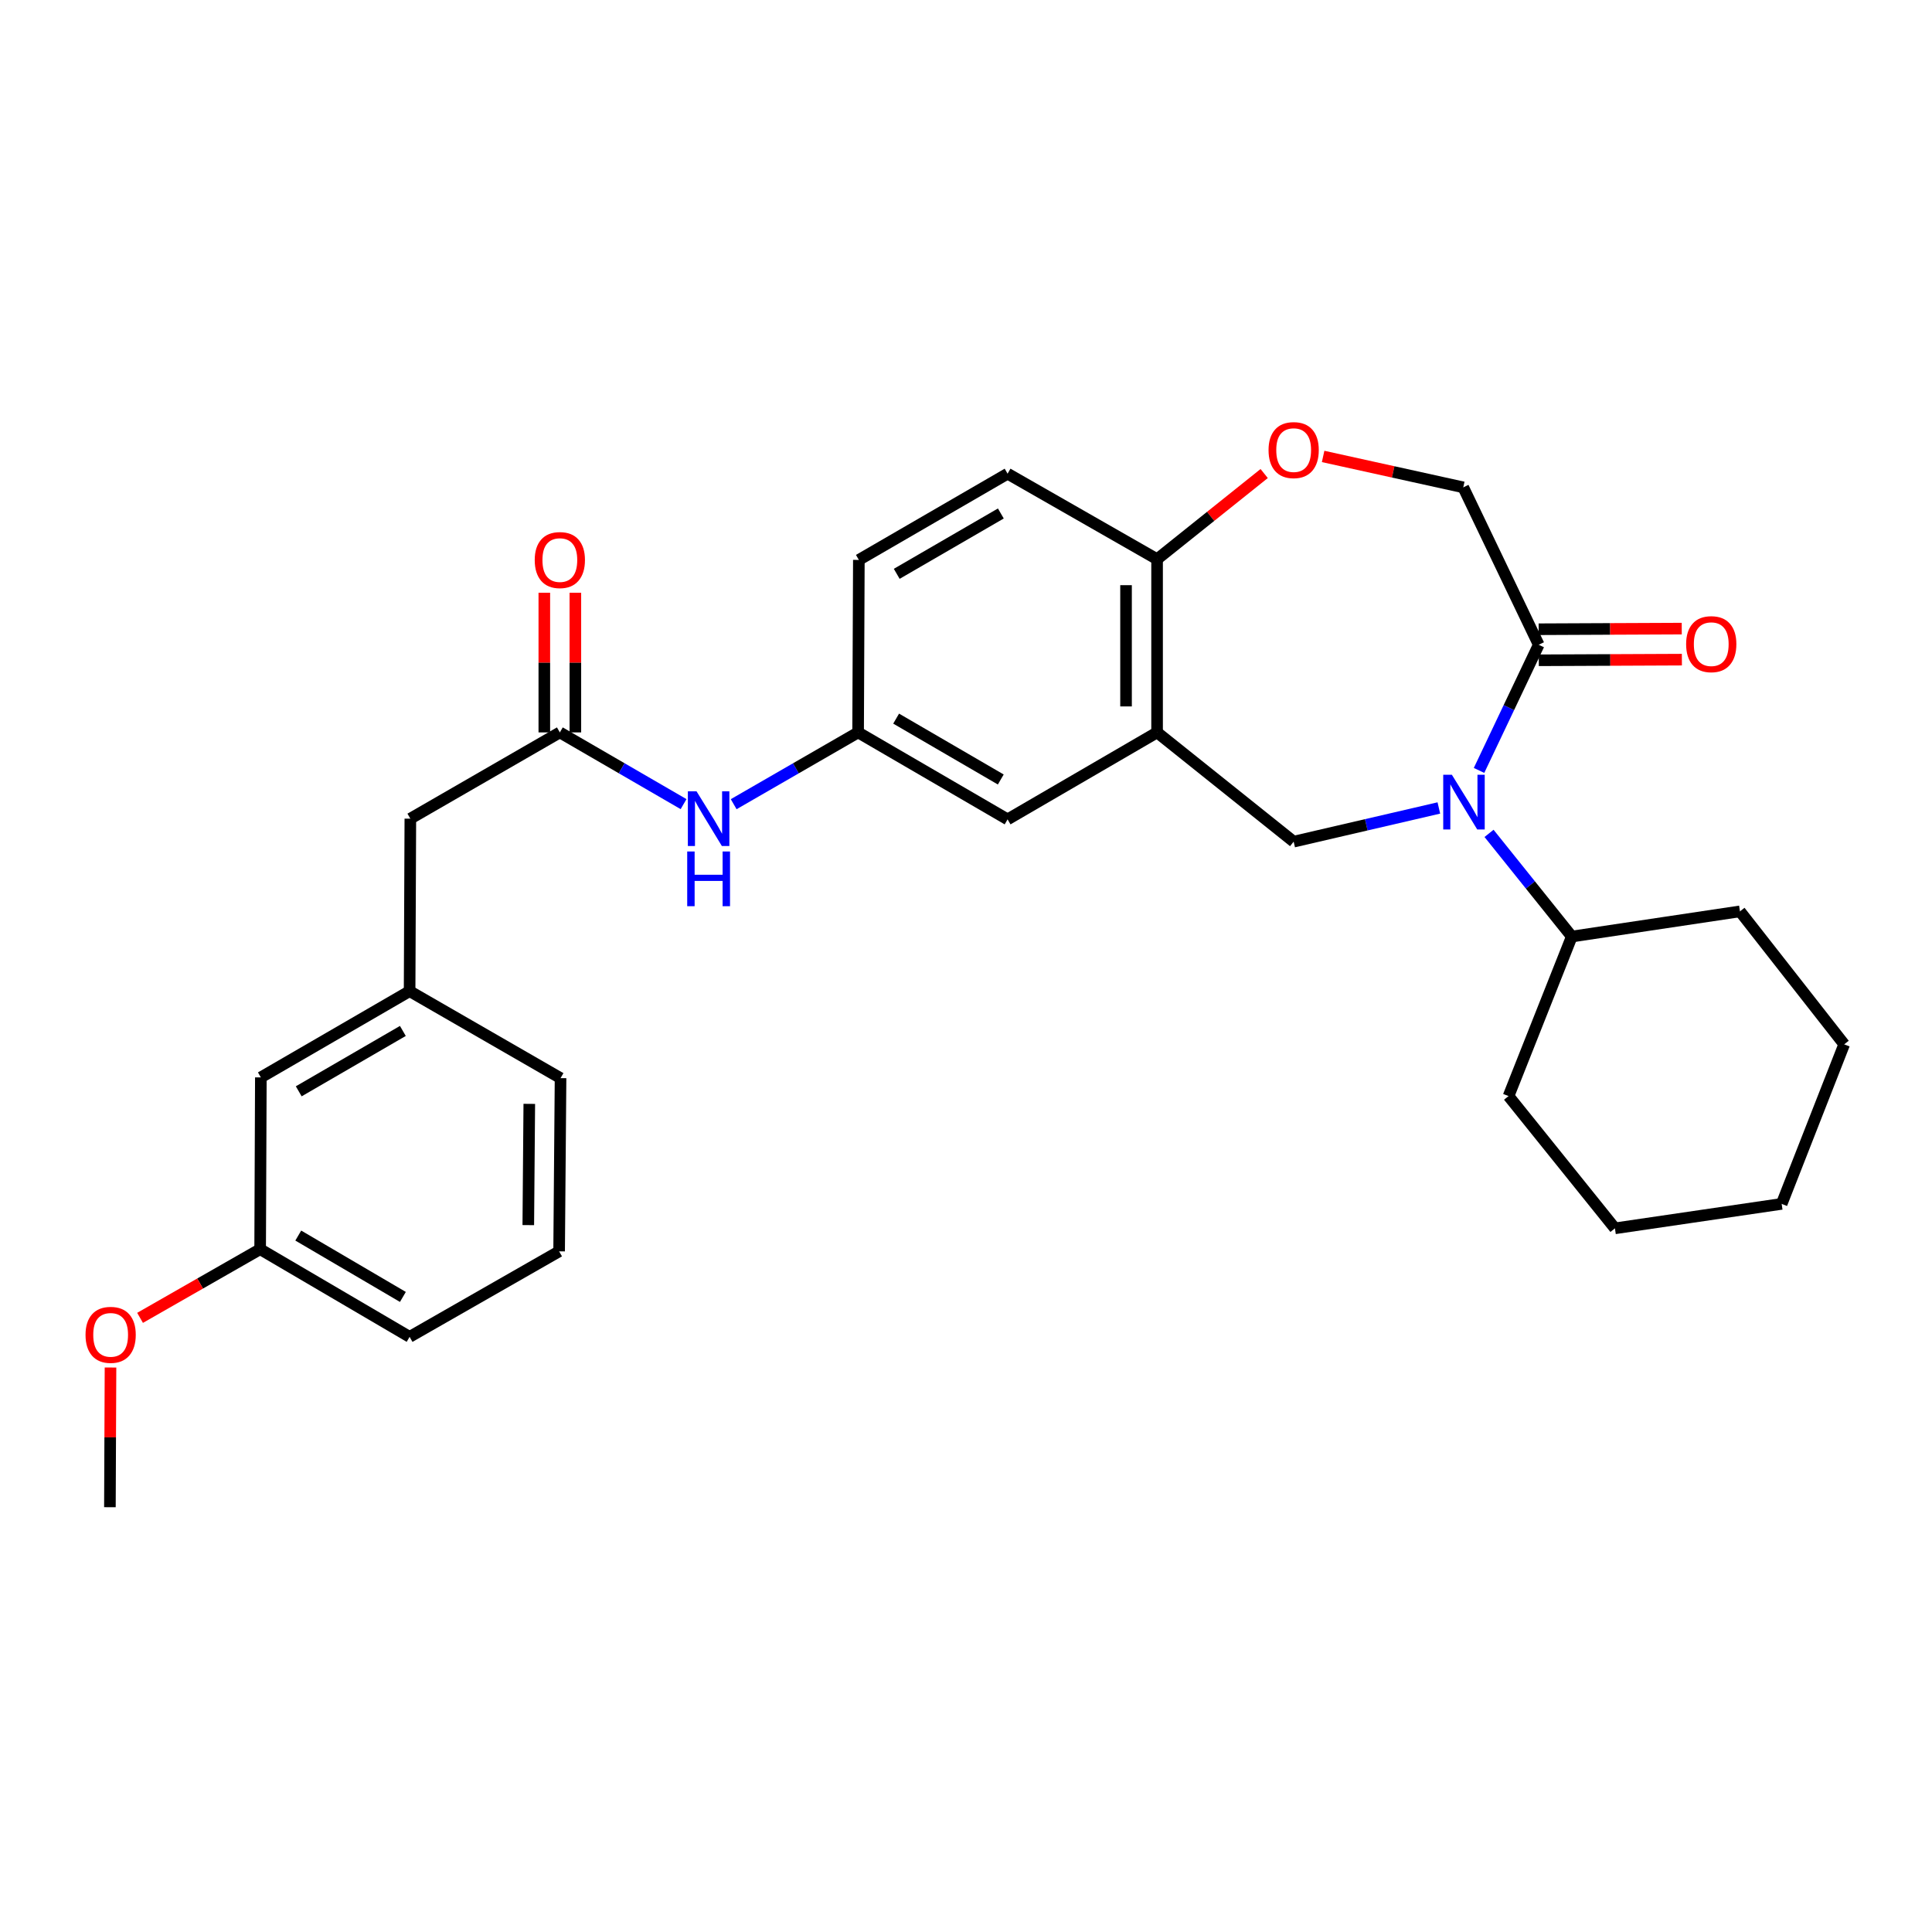 <?xml version='1.0' encoding='iso-8859-1'?>
<svg version='1.1' baseProfile='full'
              xmlns='http://www.w3.org/2000/svg'
                      xmlns:rdkit='http://www.rdkit.org/xml'
                      xmlns:xlink='http://www.w3.org/1999/xlink'
                  xml:space='preserve'
width='1000px' height='1000px' viewBox='0 0 1000 1000'>
<!-- END OF HEADER -->
<rect style='opacity:1.0;fill:#FFFFFF;stroke:none' width='1000' height='1000' x='0' y='0'> </rect>
<path class='bond-0' d='M 744.748,418.202 L 707.173,426.919' style='fill:none;fill-rule:evenodd;stroke:#0000FF;stroke-width:6px;stroke-linecap:butt;stroke-linejoin:miter;stroke-opacity:1' />
<path class='bond-0' d='M 707.173,426.919 L 669.597,435.637' style='fill:none;fill-rule:evenodd;stroke:#000000;stroke-width:6px;stroke-linecap:butt;stroke-linejoin:miter;stroke-opacity:1' />
<path class='bond-2' d='M 765.547,398.771 L 780.994,366.249' style='fill:none;fill-rule:evenodd;stroke:#0000FF;stroke-width:6px;stroke-linecap:butt;stroke-linejoin:miter;stroke-opacity:1' />
<path class='bond-2' d='M 780.994,366.249 L 796.44,333.727' style='fill:none;fill-rule:evenodd;stroke:#000000;stroke-width:6px;stroke-linecap:butt;stroke-linejoin:miter;stroke-opacity:1' />
<path class='bond-9' d='M 770.72,431.354 L 792.137,458.054' style='fill:none;fill-rule:evenodd;stroke:#0000FF;stroke-width:6px;stroke-linecap:butt;stroke-linejoin:miter;stroke-opacity:1' />
<path class='bond-9' d='M 792.137,458.054 L 813.553,484.753' style='fill:none;fill-rule:evenodd;stroke:#000000;stroke-width:6px;stroke-linecap:butt;stroke-linejoin:miter;stroke-opacity:1' />
<path class='bond-1' d='M 669.597,435.637 L 598.905,379.094' style='fill:none;fill-rule:evenodd;stroke:#000000;stroke-width:6px;stroke-linecap:butt;stroke-linejoin:miter;stroke-opacity:1' />
<path class='bond-5' d='M 598.905,379.094 L 598.905,289.44' style='fill:none;fill-rule:evenodd;stroke:#000000;stroke-width:6px;stroke-linecap:butt;stroke-linejoin:miter;stroke-opacity:1' />
<path class='bond-5' d='M 582.836,365.646 L 582.836,302.888' style='fill:none;fill-rule:evenodd;stroke:#000000;stroke-width:6px;stroke-linecap:butt;stroke-linejoin:miter;stroke-opacity:1' />
<path class='bond-8' d='M 598.905,379.094 L 521.526,424.103' style='fill:none;fill-rule:evenodd;stroke:#000000;stroke-width:6px;stroke-linecap:butt;stroke-linejoin:miter;stroke-opacity:1' />
<path class='bond-7' d='M 796.44,333.727 L 757.385,252.251' style='fill:none;fill-rule:evenodd;stroke:#000000;stroke-width:6px;stroke-linecap:butt;stroke-linejoin:miter;stroke-opacity:1' />
<path class='bond-11' d='M 796.476,341.761 L 833.507,341.598' style='fill:none;fill-rule:evenodd;stroke:#000000;stroke-width:6px;stroke-linecap:butt;stroke-linejoin:miter;stroke-opacity:1' />
<path class='bond-11' d='M 833.507,341.598 L 870.539,341.435' style='fill:none;fill-rule:evenodd;stroke:#FF0000;stroke-width:6px;stroke-linecap:butt;stroke-linejoin:miter;stroke-opacity:1' />
<path class='bond-11' d='M 796.405,325.693 L 833.437,325.53' style='fill:none;fill-rule:evenodd;stroke:#000000;stroke-width:6px;stroke-linecap:butt;stroke-linejoin:miter;stroke-opacity:1' />
<path class='bond-11' d='M 833.437,325.53 L 870.469,325.367' style='fill:none;fill-rule:evenodd;stroke:#FF0000;stroke-width:6px;stroke-linecap:butt;stroke-linejoin:miter;stroke-opacity:1' />
<path class='bond-3' d='M 684.845,236.251 L 721.115,244.251' style='fill:none;fill-rule:evenodd;stroke:#FF0000;stroke-width:6px;stroke-linecap:butt;stroke-linejoin:miter;stroke-opacity:1' />
<path class='bond-3' d='M 721.115,244.251 L 757.385,252.251' style='fill:none;fill-rule:evenodd;stroke:#000000;stroke-width:6px;stroke-linecap:butt;stroke-linejoin:miter;stroke-opacity:1' />
<path class='bond-29' d='M 654.334,245.098 L 626.619,267.269' style='fill:none;fill-rule:evenodd;stroke:#FF0000;stroke-width:6px;stroke-linecap:butt;stroke-linejoin:miter;stroke-opacity:1' />
<path class='bond-29' d='M 626.619,267.269 L 598.905,289.44' style='fill:none;fill-rule:evenodd;stroke:#000000;stroke-width:6px;stroke-linecap:butt;stroke-linejoin:miter;stroke-opacity:1' />
<path class='bond-4' d='M 289.773,379.094 L 321.793,397.657' style='fill:none;fill-rule:evenodd;stroke:#000000;stroke-width:6px;stroke-linecap:butt;stroke-linejoin:miter;stroke-opacity:1' />
<path class='bond-4' d='M 321.793,397.657 L 353.812,416.221' style='fill:none;fill-rule:evenodd;stroke:#0000FF;stroke-width:6px;stroke-linecap:butt;stroke-linejoin:miter;stroke-opacity:1' />
<path class='bond-12' d='M 297.808,379.094 L 297.808,342.946' style='fill:none;fill-rule:evenodd;stroke:#000000;stroke-width:6px;stroke-linecap:butt;stroke-linejoin:miter;stroke-opacity:1' />
<path class='bond-12' d='M 297.808,342.946 L 297.808,306.798' style='fill:none;fill-rule:evenodd;stroke:#FF0000;stroke-width:6px;stroke-linecap:butt;stroke-linejoin:miter;stroke-opacity:1' />
<path class='bond-12' d='M 281.739,379.094 L 281.739,342.946' style='fill:none;fill-rule:evenodd;stroke:#000000;stroke-width:6px;stroke-linecap:butt;stroke-linejoin:miter;stroke-opacity:1' />
<path class='bond-12' d='M 281.739,342.946 L 281.739,306.798' style='fill:none;fill-rule:evenodd;stroke:#FF0000;stroke-width:6px;stroke-linecap:butt;stroke-linejoin:miter;stroke-opacity:1' />
<path class='bond-13' d='M 289.773,379.094 L 212.394,423.737' style='fill:none;fill-rule:evenodd;stroke:#000000;stroke-width:6px;stroke-linecap:butt;stroke-linejoin:miter;stroke-opacity:1' />
<path class='bond-14' d='M 598.905,289.44 L 521.526,245.18' style='fill:none;fill-rule:evenodd;stroke:#000000;stroke-width:6px;stroke-linecap:butt;stroke-linejoin:miter;stroke-opacity:1' />
<path class='bond-6' d='M 379.75,416.252 L 411.953,397.673' style='fill:none;fill-rule:evenodd;stroke:#0000FF;stroke-width:6px;stroke-linecap:butt;stroke-linejoin:miter;stroke-opacity:1' />
<path class='bond-6' d='M 411.953,397.673 L 444.156,379.094' style='fill:none;fill-rule:evenodd;stroke:#000000;stroke-width:6px;stroke-linecap:butt;stroke-linejoin:miter;stroke-opacity:1' />
<path class='bond-10' d='M 521.526,424.103 L 444.156,379.094' style='fill:none;fill-rule:evenodd;stroke:#000000;stroke-width:6px;stroke-linecap:butt;stroke-linejoin:miter;stroke-opacity:1' />
<path class='bond-10' d='M 518,403.463 L 463.841,371.956' style='fill:none;fill-rule:evenodd;stroke:#000000;stroke-width:6px;stroke-linecap:butt;stroke-linejoin:miter;stroke-opacity:1' />
<path class='bond-22' d='M 813.553,484.753 L 900.6,471.72' style='fill:none;fill-rule:evenodd;stroke:#000000;stroke-width:6px;stroke-linecap:butt;stroke-linejoin:miter;stroke-opacity:1' />
<path class='bond-23' d='M 813.553,484.753 L 780.818,567.336' style='fill:none;fill-rule:evenodd;stroke:#000000;stroke-width:6px;stroke-linecap:butt;stroke-linejoin:miter;stroke-opacity:1' />
<path class='bond-31' d='M 444.156,379.094 L 444.54,289.806' style='fill:none;fill-rule:evenodd;stroke:#000000;stroke-width:6px;stroke-linecap:butt;stroke-linejoin:miter;stroke-opacity:1' />
<path class='bond-15' d='M 212.394,423.737 L 212.011,513.016' style='fill:none;fill-rule:evenodd;stroke:#000000;stroke-width:6px;stroke-linecap:butt;stroke-linejoin:miter;stroke-opacity:1' />
<path class='bond-17' d='M 521.526,245.18 L 444.54,289.806' style='fill:none;fill-rule:evenodd;stroke:#000000;stroke-width:6px;stroke-linecap:butt;stroke-linejoin:miter;stroke-opacity:1' />
<path class='bond-17' d='M 518.036,265.776 L 464.146,297.014' style='fill:none;fill-rule:evenodd;stroke:#000000;stroke-width:6px;stroke-linecap:butt;stroke-linejoin:miter;stroke-opacity:1' />
<path class='bond-16' d='M 212.011,513.016 L 135.016,557.659' style='fill:none;fill-rule:evenodd;stroke:#000000;stroke-width:6px;stroke-linecap:butt;stroke-linejoin:miter;stroke-opacity:1' />
<path class='bond-16' d='M 208.521,533.613 L 154.625,564.864' style='fill:none;fill-rule:evenodd;stroke:#000000;stroke-width:6px;stroke-linecap:butt;stroke-linejoin:miter;stroke-opacity:1' />
<path class='bond-21' d='M 212.011,513.016 L 290.139,558.043' style='fill:none;fill-rule:evenodd;stroke:#000000;stroke-width:6px;stroke-linecap:butt;stroke-linejoin:miter;stroke-opacity:1' />
<path class='bond-18' d='M 135.016,557.659 L 134.65,646.581' style='fill:none;fill-rule:evenodd;stroke:#000000;stroke-width:6px;stroke-linecap:butt;stroke-linejoin:miter;stroke-opacity:1' />
<path class='bond-19' d='M 134.65,646.581 L 103.574,664.352' style='fill:none;fill-rule:evenodd;stroke:#000000;stroke-width:6px;stroke-linecap:butt;stroke-linejoin:miter;stroke-opacity:1' />
<path class='bond-19' d='M 103.574,664.352 L 72.499,682.123' style='fill:none;fill-rule:evenodd;stroke:#FF0000;stroke-width:6px;stroke-linecap:butt;stroke-linejoin:miter;stroke-opacity:1' />
<path class='bond-24' d='M 134.65,646.581 L 212.011,691.957' style='fill:none;fill-rule:evenodd;stroke:#000000;stroke-width:6px;stroke-linecap:butt;stroke-linejoin:miter;stroke-opacity:1' />
<path class='bond-24' d='M 154.383,639.527 L 208.536,671.29' style='fill:none;fill-rule:evenodd;stroke:#000000;stroke-width:6px;stroke-linecap:butt;stroke-linejoin:miter;stroke-opacity:1' />
<path class='bond-25' d='M 57.198,707.824 L 57.042,743.976' style='fill:none;fill-rule:evenodd;stroke:#FF0000;stroke-width:6px;stroke-linecap:butt;stroke-linejoin:miter;stroke-opacity:1' />
<path class='bond-25' d='M 57.042,743.976 L 56.887,780.128' style='fill:none;fill-rule:evenodd;stroke:#000000;stroke-width:6px;stroke-linecap:butt;stroke-linejoin:miter;stroke-opacity:1' />
<path class='bond-20' d='M 289.398,647.697 L 290.139,558.043' style='fill:none;fill-rule:evenodd;stroke:#000000;stroke-width:6px;stroke-linecap:butt;stroke-linejoin:miter;stroke-opacity:1' />
<path class='bond-20' d='M 273.442,634.116 L 273.96,571.359' style='fill:none;fill-rule:evenodd;stroke:#000000;stroke-width:6px;stroke-linecap:butt;stroke-linejoin:miter;stroke-opacity:1' />
<path class='bond-32' d='M 289.398,647.697 L 212.011,691.957' style='fill:none;fill-rule:evenodd;stroke:#000000;stroke-width:6px;stroke-linecap:butt;stroke-linejoin:miter;stroke-opacity:1' />
<path class='bond-27' d='M 900.6,471.72 L 954.545,540.547' style='fill:none;fill-rule:evenodd;stroke:#000000;stroke-width:6px;stroke-linecap:butt;stroke-linejoin:miter;stroke-opacity:1' />
<path class='bond-26' d='M 780.818,567.336 L 835.888,635.788' style='fill:none;fill-rule:evenodd;stroke:#000000;stroke-width:6px;stroke-linecap:butt;stroke-linejoin:miter;stroke-opacity:1' />
<path class='bond-30' d='M 835.888,635.788 L 922.185,623.13' style='fill:none;fill-rule:evenodd;stroke:#000000;stroke-width:6px;stroke-linecap:butt;stroke-linejoin:miter;stroke-opacity:1' />
<path class='bond-28' d='M 954.545,540.547 L 922.185,623.13' style='fill:none;fill-rule:evenodd;stroke:#000000;stroke-width:6px;stroke-linecap:butt;stroke-linejoin:miter;stroke-opacity:1' />
<path  class='atom-0' d='M 751.491 401.025
L 760.771 416.025
Q 761.691 417.505, 763.171 420.185
Q 764.651 422.865, 764.731 423.025
L 764.731 401.025
L 768.491 401.025
L 768.491 429.345
L 764.611 429.345
L 754.651 412.945
Q 753.491 411.025, 752.251 408.825
Q 751.051 406.625, 750.691 405.945
L 750.691 429.345
L 747.011 429.345
L 747.011 401.025
L 751.491 401.025
' fill='#0000FF'/>
<path  class='atom-4' d='M 656.597 232.968
Q 656.597 226.168, 659.957 222.368
Q 663.317 218.568, 669.597 218.568
Q 675.877 218.568, 679.237 222.368
Q 682.597 226.168, 682.597 232.968
Q 682.597 239.848, 679.197 243.768
Q 675.797 247.648, 669.597 247.648
Q 663.357 247.648, 659.957 243.768
Q 656.597 239.888, 656.597 232.968
M 669.597 244.448
Q 673.917 244.448, 676.237 241.568
Q 678.597 238.648, 678.597 232.968
Q 678.597 227.408, 676.237 224.608
Q 673.917 221.768, 669.597 221.768
Q 665.277 221.768, 662.917 224.568
Q 660.597 227.368, 660.597 232.968
Q 660.597 238.688, 662.917 241.568
Q 665.277 244.448, 669.597 244.448
' fill='#FF0000'/>
<path  class='atom-7' d='M 360.517 409.577
L 369.797 424.577
Q 370.717 426.057, 372.197 428.737
Q 373.677 431.417, 373.757 431.577
L 373.757 409.577
L 377.517 409.577
L 377.517 437.897
L 373.637 437.897
L 363.677 421.497
Q 362.517 419.577, 361.277 417.377
Q 360.077 415.177, 359.717 414.497
L 359.717 437.897
L 356.037 437.897
L 356.037 409.577
L 360.517 409.577
' fill='#0000FF'/>
<path  class='atom-7' d='M 355.697 440.729
L 359.537 440.729
L 359.537 452.769
L 374.017 452.769
L 374.017 440.729
L 377.857 440.729
L 377.857 469.049
L 374.017 469.049
L 374.017 455.969
L 359.537 455.969
L 359.537 469.049
L 355.697 469.049
L 355.697 440.729
' fill='#0000FF'/>
<path  class='atom-12' d='M 872.737 333.414
Q 872.737 326.614, 876.097 322.814
Q 879.457 319.014, 885.737 319.014
Q 892.017 319.014, 895.377 322.814
Q 898.737 326.614, 898.737 333.414
Q 898.737 340.294, 895.337 344.214
Q 891.937 348.094, 885.737 348.094
Q 879.497 348.094, 876.097 344.214
Q 872.737 340.334, 872.737 333.414
M 885.737 344.894
Q 890.057 344.894, 892.377 342.014
Q 894.737 339.094, 894.737 333.414
Q 894.737 327.854, 892.377 325.054
Q 890.057 322.214, 885.737 322.214
Q 881.417 322.214, 879.057 325.014
Q 876.737 327.814, 876.737 333.414
Q 876.737 339.134, 879.057 342.014
Q 881.417 344.894, 885.737 344.894
' fill='#FF0000'/>
<path  class='atom-13' d='M 276.773 289.886
Q 276.773 283.086, 280.133 279.286
Q 283.493 275.486, 289.773 275.486
Q 296.053 275.486, 299.413 279.286
Q 302.773 283.086, 302.773 289.886
Q 302.773 296.766, 299.373 300.686
Q 295.973 304.566, 289.773 304.566
Q 283.533 304.566, 280.133 300.686
Q 276.773 296.806, 276.773 289.886
M 289.773 301.366
Q 294.093 301.366, 296.413 298.486
Q 298.773 295.566, 298.773 289.886
Q 298.773 284.326, 296.413 281.526
Q 294.093 278.686, 289.773 278.686
Q 285.453 278.686, 283.093 281.486
Q 280.773 284.286, 280.773 289.886
Q 280.773 295.606, 283.093 298.486
Q 285.453 301.366, 289.773 301.366
' fill='#FF0000'/>
<path  class='atom-20' d='M 44.271 690.912
Q 44.271 684.112, 47.631 680.312
Q 50.991 676.512, 57.271 676.512
Q 63.551 676.512, 66.911 680.312
Q 70.271 684.112, 70.271 690.912
Q 70.271 697.792, 66.871 701.712
Q 63.471 705.592, 57.271 705.592
Q 51.031 705.592, 47.631 701.712
Q 44.271 697.832, 44.271 690.912
M 57.271 702.392
Q 61.591 702.392, 63.911 699.512
Q 66.271 696.592, 66.271 690.912
Q 66.271 685.352, 63.911 682.552
Q 61.591 679.712, 57.271 679.712
Q 52.951 679.712, 50.591 682.512
Q 48.271 685.312, 48.271 690.912
Q 48.271 696.632, 50.591 699.512
Q 52.951 702.392, 57.271 702.392
' fill='#FF0000'/>
</svg>

